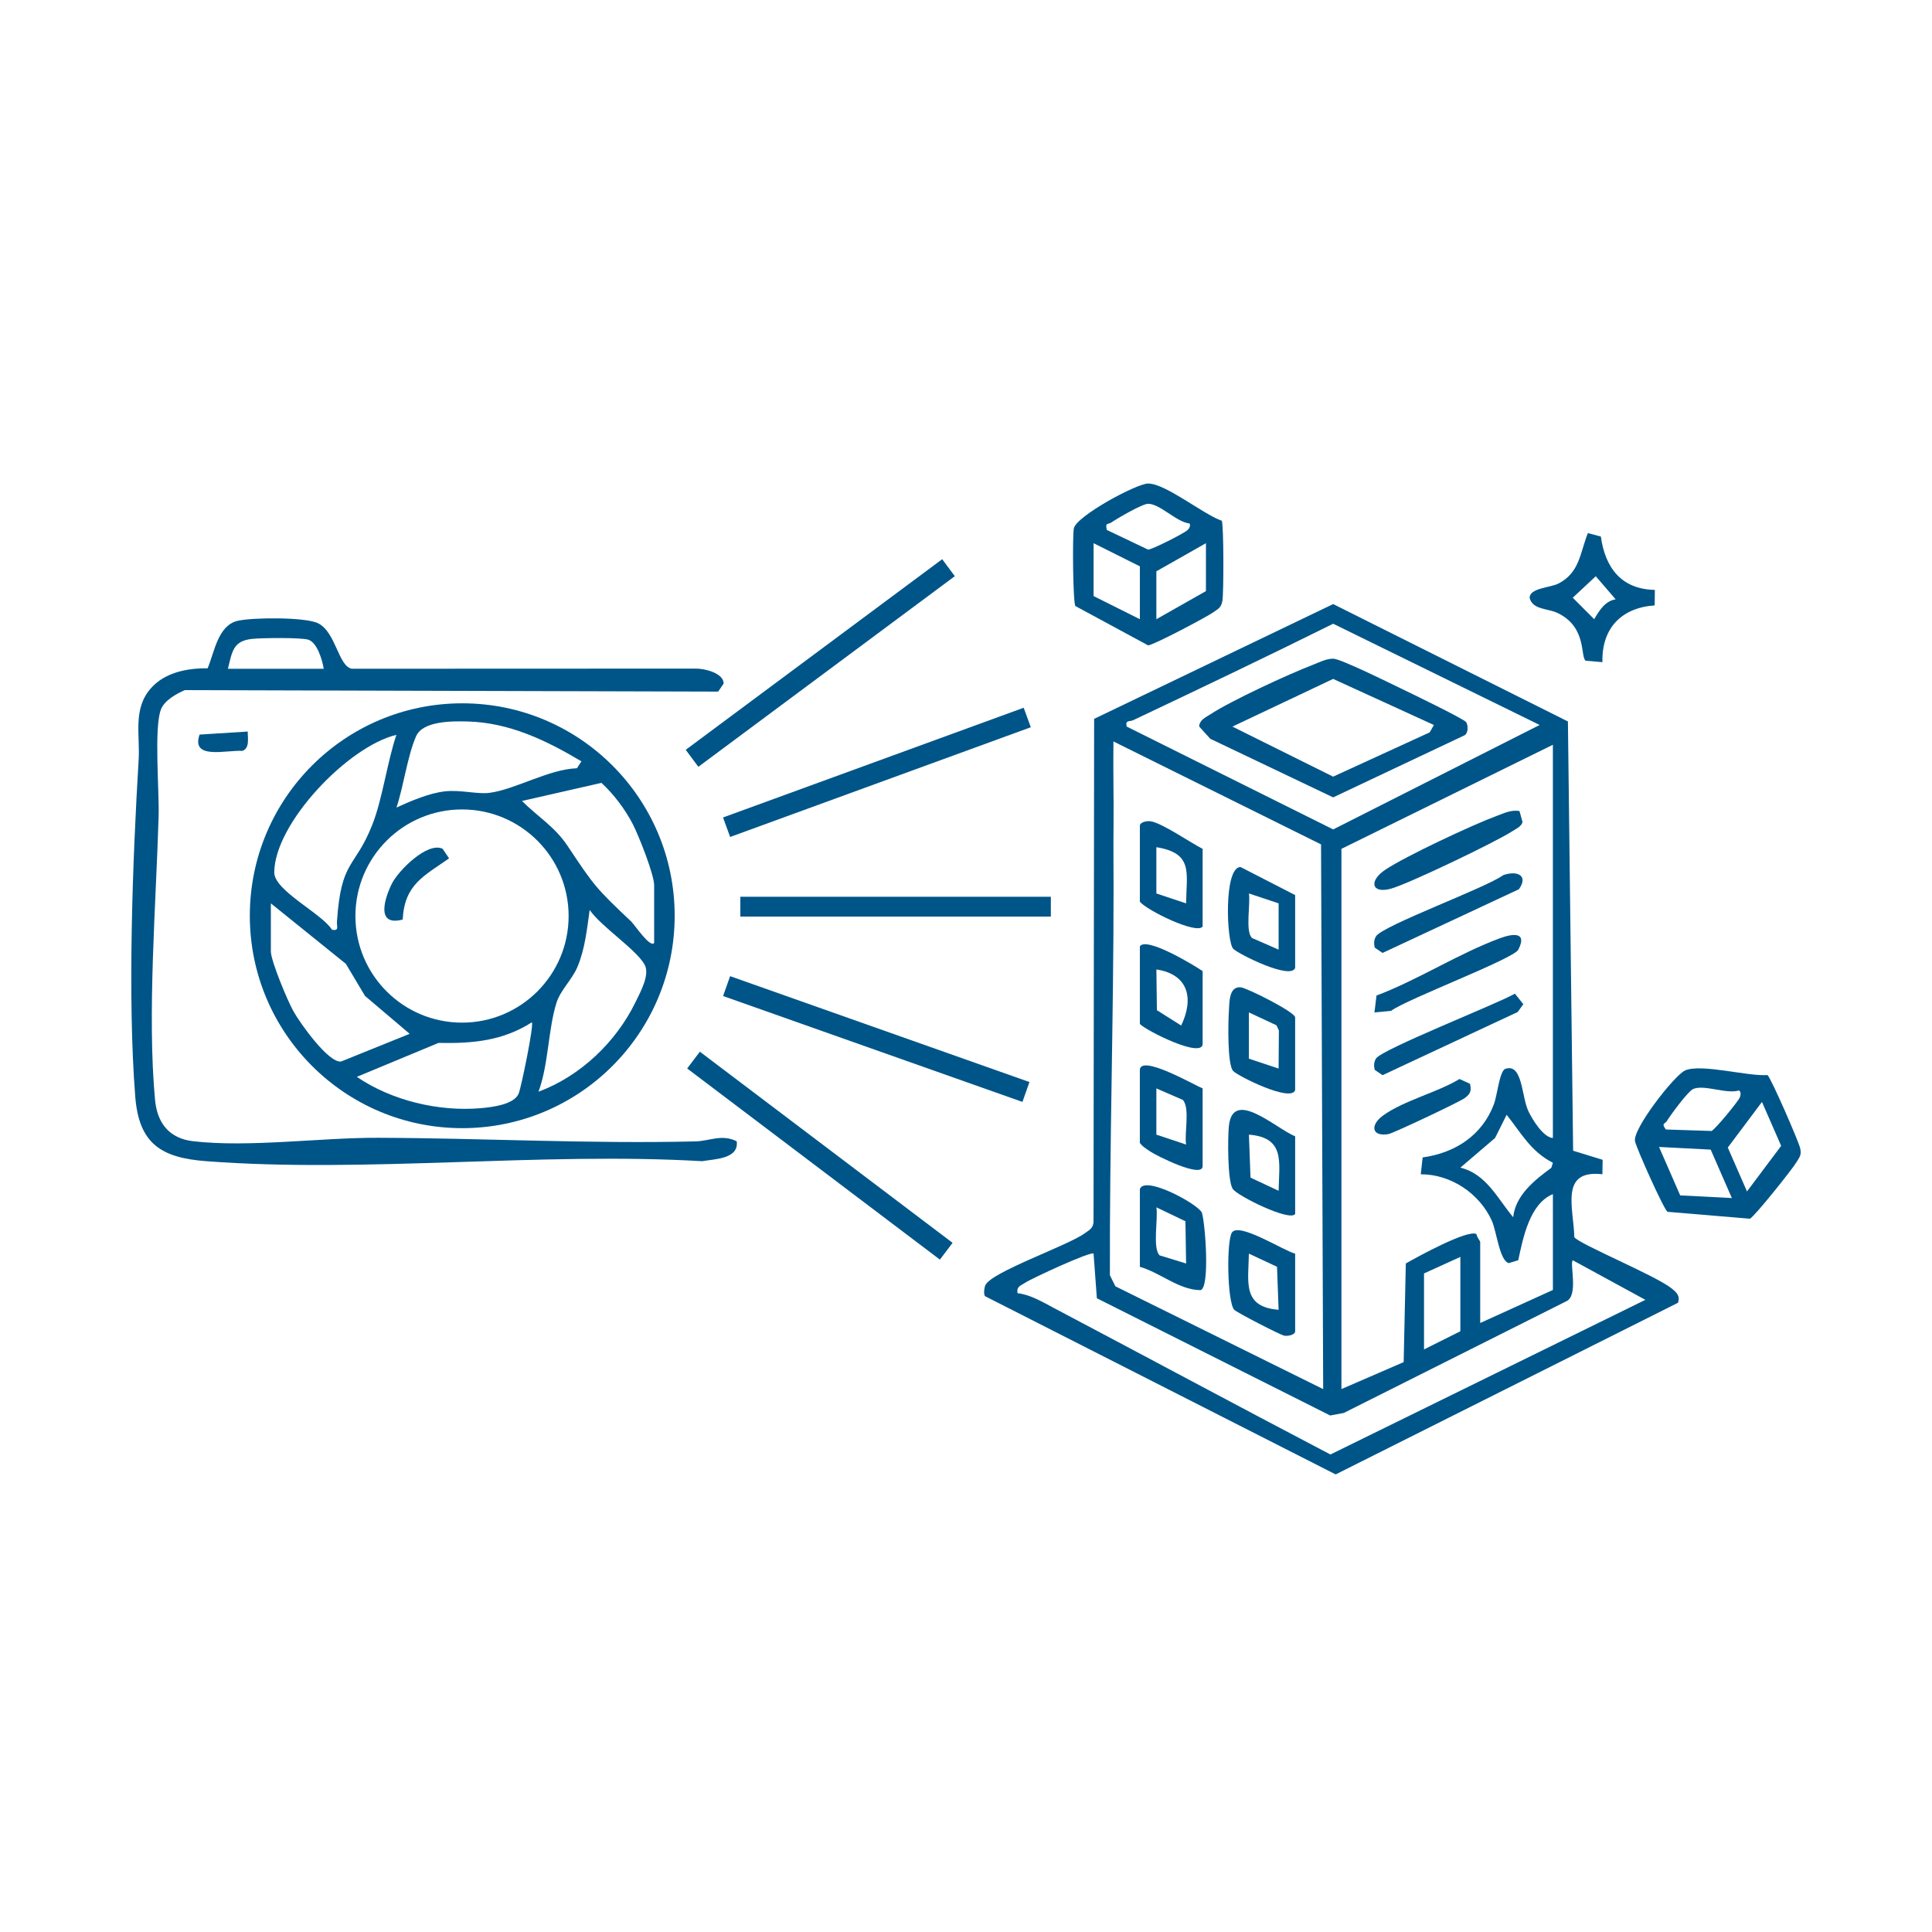 <svg xmlns="http://www.w3.org/2000/svg" id="Layer_1" data-name="Layer 1" viewBox="0 0 1024 1024"><defs><style>      .cls-1 {        fill: #058;      }    </style></defs><path class="cls-1" d="M877.11,312.64l-.1,8.24c-17.74,1.21-28.15,12.26-27.69,30.08l-8.87-.77c-2.99-2.11.81-17.81-14.95-25.32-5.05-2.41-13.34-1.67-14.76-8.04,0-5.19,10.97-5.32,15.3-7.55,11.27-5.8,11.44-16.41,15.56-26.72l6.89,1.82c2.29,16.67,11,27.97,28.62,28.27ZM856.33,317.66l-10.54-12.24-12.2,11.38,11.36,11.38c2.63-4.45,5.71-9.64,11.37-10.52Z"></path><path class="cls-1" d="M357.59,485.36c0,62.18-50.41,112.59-112.59,112.59s-112.59-50.41-112.59-112.59,50.41-112.59,112.59-112.59,112.59,50.41,112.59,112.59ZM308.17,403.53c-18.49-11.03-38.19-20.56-60.32-21.13-8.34-.21-23.74-.33-27.33,7.86-4.58,10.45-6.6,26.5-10.38,37.76,7.58-3.48,17.27-7.62,25.56-8.57s17.1,1.57,23.53.79c13.54-1.63,31.6-12.55,46.54-13.05l2.41-3.66ZM210.1,389.49c-25.45,5.99-64.61,46.85-64.74,72.91-.05,9.64,25.12,21.68,30.62,30.39,3.95.73,2.43-1.72,2.61-4.33,2.25-33.26,9.39-27.71,18.74-51.34,5.37-13.56,7.92-33.32,12.77-47.63ZM346.71,499.82v-30.65c0-5.68-8.25-26.46-11.35-32.43-4.1-7.88-10.06-15.81-16.59-21.8l-42.11,9.59c8.49,8.48,17.35,13.55,24.23,23.91,13.98,21.05,15.08,22.41,33.62,39.94,1.96,1.86,9.93,14.02,12.2,11.44ZM301.38,485.52c0-31.21-25.3-56.5-56.5-56.5s-56.5,25.3-56.5,56.5,25.3,56.5,56.5,56.5,56.5-25.3,56.5-56.5ZM143.56,478.8v25.39c0,5.12,8.9,26.31,11.97,31.81,3.46,6.19,18.61,27.57,25.26,26.62l36.34-14.67-23.67-20.1-10.15-17-39.74-32.05ZM285.42,578.61c22.13-8.16,41.18-26.35,51.43-47.5,2.65-5.46,7.81-14.7,4.73-19.98-4.79-8.22-22.9-19.97-29.04-28.83-1.46,10.16-2.45,20.64-6.51,30.25-2.81,6.63-8.97,12.33-11.02,18.75-4.49,14.03-4.24,32.9-9.59,47.31ZM281.89,541.85c-15.47,9.86-31.45,11.28-49.48,10.92l-43.28,17.98c18.4,12.58,43.42,18.53,65.61,16.61,6.02-.52,17.85-1.9,20.2-7.82,1.33-3.36,8.11-36.15,6.96-37.68Z"></path><path class="cls-1" d="M390.48,604.92c1.2,9.44-11.77,9.35-18.32,10.54-85.51-5-178.16,6.43-262.82,0-23.88-1.81-35.68-9.21-37.65-34.16-4.16-52.62-1.39-125.62,1.8-178.71.78-13.09-3.12-26.59,6.25-37.53,7.4-8.64,19.44-10.97,30.31-10.84,3.65-8.67,5.42-22.73,15.93-25.18,7.83-1.82,35.74-2.04,42.57,1.29,9.5,4.65,10.73,22.77,17.91,24.12l182.21-.07c4.68-.12,14.9,2.36,14.88,7.93l-2.92,4.26-282.66-.79c-4.52,1.97-10.71,5.38-12.63,10.14-3.81,9.44-.88,43.62-1.26,56.54-1.33,46.19-6.15,105.21-1.89,150.6,1.15,12.24,7.58,20.38,20.21,21.82,29.79,3.41,67.23-1.94,98.15-1.83,55.76.19,112.04,3.28,168.11,1.91,7.39-.18,13.94-4,21.81-.05ZM171.58,354.46c-.72-4.57-3.49-14.01-8.22-15.42-4.04-1.2-24.35-.95-29.53-.44-10.38,1.01-10.78,6.84-13.03,15.86h50.79Z"></path><rect class="cls-1" x="350.07" y="345.79" width="169.37" height="11.22" transform="translate(-123.79 328.7) rotate(-36.62)"></rect><rect class="cls-1" x="428.98" y="528.5" width="11.15" height="167.94" transform="translate(-316.07 589.67) rotate(-52.9)"></rect><rect class="cls-1" x="379.96" y="403.88" width="169.64" height="11" transform="translate(-112.18 184.14) rotate(-20.05)"></rect><rect class="cls-1" x="458.86" y="466.57" width="11.17" height="168.29" transform="translate(-209.63 804.92) rotate(-70.52)"></rect><rect class="cls-1" x="392.39" y="475.3" width="164.58" height="10.51"></rect><path class="cls-1" d="M131.31,387.73c-.06,3.4,1.16,8.93-2.88,10.26-8.43-.56-27.35,4.92-22.65-8.64l25.53-1.62Z"></path><path class="cls-1" d="M213.44,487.37c-14.25,3.83-9.73-10.94-5.79-18.91,3.49-7.06,18.82-22.37,26.91-18.62l3.46,5.11c-13.36,9.39-23.59,13.77-24.59,32.42Z"></path><path class="cls-1" d="M647.56,276.01c1.07,1.84,1.08,38.62.33,42.51-.69,3.58-2.05,4.03-4.62,5.89-3.48,2.53-32.16,17.65-34.75,17.65l-38.56-20.85c-1.28-2.08-1.59-36.97-.8-41.14,1.22-6.47,33.25-23.79,39.36-23.79,9.31,0,29.18,16.29,39.03,19.72ZM630.41,277.43c-6.81-.68-15.57-10.41-21.89-10.41-3.05,0-16.38,7.74-19.61,9.98-1.53,1.06-3.25-.29-2.28,3.88l21.87,10.42c2.14,0,18.93-8.54,20.8-10.25,1.33-1.21,1.83-2.84,1.1-3.62ZM604.15,300.17l-24.52-12.26v28.02l24.52,12.26v-28.02ZM639.17,287.91l-26.27,14.89v25.39l26.27-14.89v-25.39Z"></path><path class="cls-1" d="M936.8,569.79c1.72,1.26,16.46,34.95,17.33,38.82.81,3.56-.26,4.51-1.87,7.25-2.18,3.72-22.4,29.05-24.77,30.09l-43.68-3.66c-2.01-1.39-16.27-33.24-17.21-37.37-1.47-6.42,20.94-35.11,26.54-37.56,8.53-3.73,33.26,3.24,43.67,2.44ZM921.65,577.96c-6.51,2.1-18.44-3.3-24.22-.77-2.79,1.22-11.91,13.66-13.97,17-.97,1.58-3.09,1.04-.53,4.46l24.22.79c1.96-.86,13.92-15.4,14.95-17.72.73-1.64.54-3.33-.45-3.76ZM906.7,609.32l-27.38-1.41,11.22,25.67,27.38,1.41-11.22-25.67ZM933.88,584.06l-18.11,24.16,10.17,23.27,18.11-24.16-10.17-23.27Z"></path><path class="cls-1" d="M833.79,609.91l15.64,4.81-.12,7.66c-22.81-2.61-15.26,17.85-14.89,33.32,2.15,3.53,43.43,20.51,51.6,27.2,2.56,2.09,4.59,3.85,3.36,7.59l-181.45,90.98-185.87-94.48c-.78-1.24-.43-4.1.09-5.57,2.51-7.03,43.61-21.06,52.82-27.77,2.26-1.65,4.39-2.61,4.62-5.89l.32-266.75,126.69-60.84,124.43,62.22,2.76,227.53ZM816.05,384.25l-109.45-53.66c-35.1,17.45-70.5,34.31-105.94,51.1-2.06.97-4.28-.25-3.52,3.39l109.47,54.53,109.45-55.37ZM700.19,447.55l-110.04-54.56c-.22,14.88.2,29.83.05,44.73-.11,11.09,0,22.03.01,33.12.02,68.42-2.15,136.67-1.94,205.08l2.91,5.85,110.13,54.49-1.13-288.71ZM823.06,394.74l-112.08,55.17v286.33l32.99-14.29,1.14-52.28c5.77-3.3,32.96-18.3,37.48-15.56.03,1.42,1.95,3.58,1.95,4.2v42.91l38.53-17.51v-50.79c-12.27,5-15.81,23.11-18.37,35.04l-5.01,1.51c-4.95-1.3-6.4-16.76-9.02-22.53-6.5-14.33-21.64-24.59-37.63-24.54l.99-8.94c17.25-2.37,31.63-11.72,37.84-28.37,1.66-4.44,2.95-17.54,5.97-18.57,9.23-3.15,8.52,14.61,12.26,22.46,2.04,4.28,7.86,13.91,12.96,14.18v-208.4ZM802.02,645.17c1.18-11.64,11.35-19.71,20.22-26.21l.81-2.66c-11.8-6.1-16.62-15.56-24.5-25.42l-6.13,12.27-18.39,15.72c13.73,3.33,19.67,16.37,27.99,26.29ZM579.62,664.44c-1.38-1.42-33.19,13.34-36.23,15.42-2.24,1.53-4.79,1.95-4.04,5.58,6.69.68,13.32,4.7,19.3,7.86,48.86,25.8,97.55,51.97,146.5,77.61l166.94-81.97-38.51-20.99c-1.7,1.91,3.26,19.11-3.57,21.83l-117.77,59.11-7.22,1.35-123.66-62.14-1.74-23.66ZM754.76,715.22l19.26-9.63v-39.4l-19.26,8.76v40.28Z"></path><path class="cls-1" d="M802.95,526.67l4.44,5.57-2.95,4.13-71.67,33.5-4.15-2.83c-.48-2.08-.48-4.11.69-5.99,3.04-4.92,64-28.86,73.64-34.39Z"></path><path class="cls-1" d="M805.37,429.9l1.59,5.74c-.44,2.42-3.58,3.73-5.47,4.96-8.67,5.67-54.71,27.74-64.2,30.4-10.27,2.88-12.05-4.01-3.01-10.05,10.73-7.18,46.37-23.87,59.04-28.53,3.87-1.42,7.76-3.37,12.06-2.52Z"></path><path class="cls-1" d="M805.05,471.33l-72.28,33.75-4.14-2.83c-.48-2.08-.48-4.11.69-5.99,3.54-5.72,58.27-25.67,67.41-32.41,7.18-2.57,13.62,0,8.32,7.48Z"></path><path class="cls-1" d="M728.49,536.6l1.08-8.94c21.98-8.29,43.72-22.38,65.52-30.41,6.36-2.34,14.68-3.69,9.63,6.12-2.51,4.87-58.91,26.09-67.42,32.4l-8.81.84Z"></path><path class="cls-1" d="M773.55,571.89l5.58,2.54c.9,3.85.13,5.32-2.68,7.5-2.55,1.98-37.96,18.7-40.5,19.15-8.91,1.57-10.01-4.73-2.8-9.91,10.98-7.9,28.56-12.1,40.4-19.27Z"></path><path class="cls-1" d="M686.46,577.75c-2.06,6.73-30.17-7.32-32.83-10.07-3.2-3.32-2.68-26.14-2.28-32.03.29-4.21-.08-12.86,6.19-12.37,3.29.26,28.91,13.16,28.91,15.94v38.53ZM661.94,536.59v24.52l15.75,5.25.14-20.19-1.27-2.74-14.63-6.84Z"></path><path class="cls-1" d="M686.46,643.42c-2.67,4.24-30.71-9.57-33.1-13.31-2.8-4.37-2.65-26.95-2.03-33.2,2.02-20.38,24.79,1.13,35.13,5.36v41.16ZM677.69,631.15c.29-15.21,3.58-28.26-15.74-29.76l.85,22.78,14.9,6.97Z"></path><path class="cls-1" d="M686.46,512.95c-2.06,6.73-30.17-7.32-32.83-10.07-3.52-3.65-5.15-43.2,3.86-43.35l28.97,14.89v38.53ZM677.7,478.8l-15.75-5.25c.92,5.36-2.1,20.48,1.73,23.65l14.02,6.12v-24.52Z"></path><path class="cls-1" d="M604.15,630.29c2.36-7.71,31.61,8.27,32.92,12.61,1.76,5.84,4.31,39.75-.79,40.91-11.52-.16-21.17-9.22-32.13-12.37v-41.16ZM628.29,647.28l-15.37-7.36c.97,5.98-2.16,21.68,1.69,25.44l14.05,4.32-.36-22.4Z"></path><path class="cls-1" d="M686.46,664.44v41.16c0,1.8-3.51,2.68-5.72,2.35-1.97-.3-25.4-12.36-26.62-13.79-3.73-4.39-4.09-36.75-1.13-40.95,3.88-5.49,27.58,9.85,33.47,11.24ZM677.69,694.2l-.85-22.78-14.9-6.97c-.29,15.21-3.58,28.26,15.74,29.76Z"></path><path class="cls-1" d="M637.42,491.06c-2.98,4.48-29.65-8.58-33.27-13.13v-40.28c0-1.8,3.51-2.68,5.72-2.35,6.06.92,21.18,11.38,27.55,14.61v41.16ZM612.9,449.03v24.52l15.75,5.25c.24-16.4,3.87-26.59-15.75-29.77Z"></path><path class="cls-1" d="M637.42,576.87v41.16c0,6.89-24.62-5.6-27.49-7.54-2.1-1.42-4.25-2.61-5.79-4.72v-38.53c0-8.89,29.47,8.2,33.27,9.63ZM612.9,576.87v24.52l15.75,5.25c-.97-6.08,2.18-19.31-1.72-23.66l-14.04-6.1Z"></path><path class="cls-1" d="M604.15,501.57c3.5-5.26,28.58,9.96,33.27,13.13v38.53c0,8.08-30.09-7.01-33.27-10.51v-41.16ZM612.91,513.83l.27,21.6,12.87,8.12c6.81-14.2,3.99-27.11-13.14-29.72Z"></path><path class="cls-1" d="M777.15,382.82c.96,1.63,1.15,5.51-.77,6.83l-69.78,32.98-65.13-31.06-5.86-6.47c0-3.46,3.5-4.91,5.86-6.47,10.99-7.22,41.51-21.33,54.32-26.24,3.41-1.31,7.1-3.3,10.85-3.27,3.99.04,30.54,13.21,36.5,16.08,4.58,2.2,33.05,15.95,34.02,17.61ZM760,384.26l-53.41-24.42-53.38,25.27,53.37,26.53,51.19-23.47,2.23-3.92Z"></path></svg>